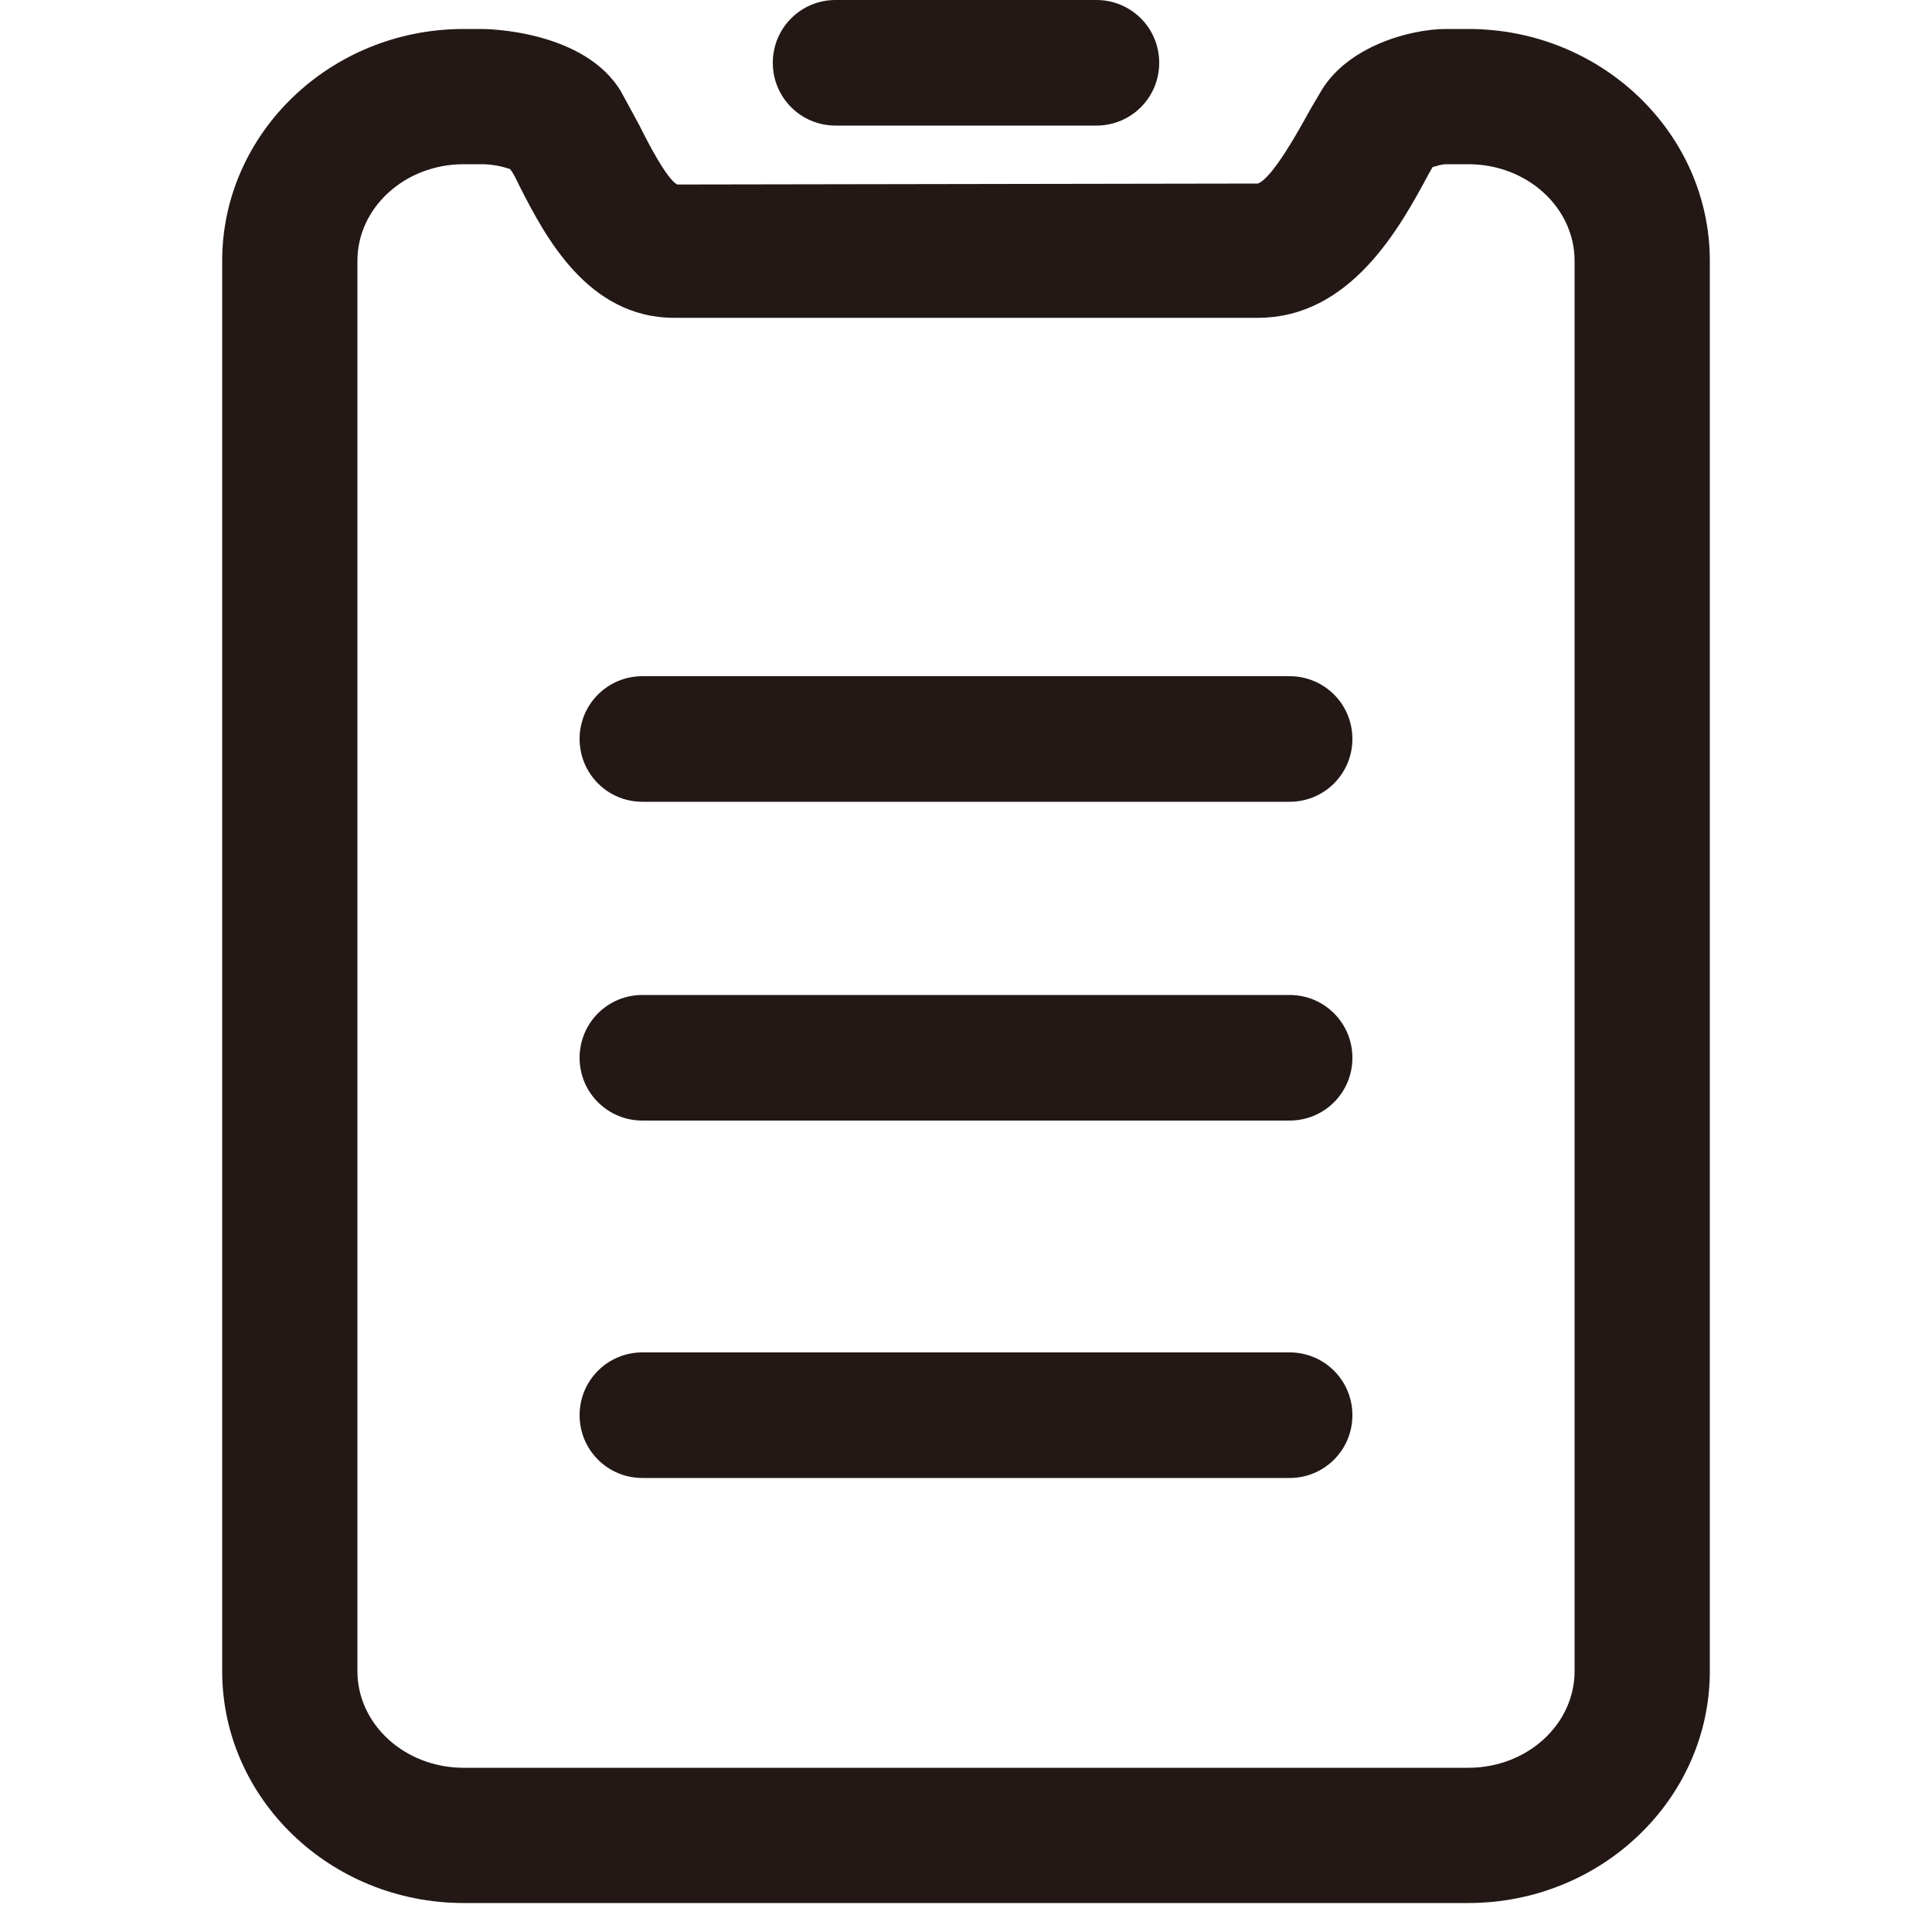 <?xml version="1.0" encoding="utf-8"?>
<!-- Generator: Adobe Illustrator 28.0.0, SVG Export Plug-In . SVG Version: 6.00 Build 0)  -->
<svg version="1.1" id="图层_1" xmlns="http://www.w3.org/2000/svg" xmlns:xlink="http://www.w3.org/1999/xlink" x="0px" y="0px"
	 viewBox="0 0 200 200" style="enable-background:new 0 0 200 200;" xml:space="preserve">
<style type="text/css">
	.st0{fill:#231815;}
</style>
<path class="st0" d="M64.3,9.5c0.6,1.1,1.2,2.2,1.9,3.5c0.9,1.8,2.8,5.5,3.9,6.1l60.1-0.1c1.5-0.5,4.3-5.6,5.4-7.6l1-1.7
	C139.3,4.8,146,3,149.7,3h2.3c13.8,0,25,10.8,25,24V173c0,13.2-11.2,24-25,24H48c-13.8,0-25-10.8-25-24V27C23,13.8,34.2,3,48,3h1.9
	C50.3,3,60.5,3.1,64.3,9.5z M49.9,17H48c-6.1,0-11,4.5-11,10V173c0,5.5,4.9,10,11,10h104c6.1,0,11-4.5,11-10V27c0-5.5-4.9-10-11-10
	h-2.3c-0.5,0-1,0.2-1.4,0.3l-0.4,0.7c-3,5.6-8.1,14.9-17.7,14.9H69.8c-9,0-13.4-8.5-16-13.6c-0.3-0.6-0.6-1.3-1-1.8
	C51.9,17.2,50.9,17,49.9,17L49.9,17z M133.5,140c3.6,0,6.5,2.9,6.5,6.5c0,3.6-2.9,6.5-6.5,6.5c0,0,0,0,0,0h-67
	c-3.6,0-6.5-2.9-6.5-6.5c0-3.6,2.9-6.5,6.5-6.5H133.5z M133.5,103c3.6,0,6.5,2.9,6.5,6.5c0,3.6-2.9,6.5-6.5,6.5c0,0,0,0,0,0h-67
	c-3.6,0-6.5-2.9-6.5-6.5c0-3.6,2.9-6.5,6.5-6.5H133.5z M133.5,70c3.6,0,6.5,2.9,6.5,6.5c0,3.6-2.9,6.5-6.5,6.5c0,0,0,0,0,0h-67
	c-3.6,0-6.5-2.9-6.5-6.5s2.9-6.5,6.5-6.5c0,0,0,0,0,0H133.5z M113.5,0c3.6,0,6.5,2.9,6.5,6.5c0,3.6-2.9,6.5-6.5,6.5c0,0,0,0,0,0h-27
	c-3.6,0-6.5-2.9-6.5-6.5S82.9,0,86.5,0c0,0,0,0,0,0H113.5z"/>
</svg>
